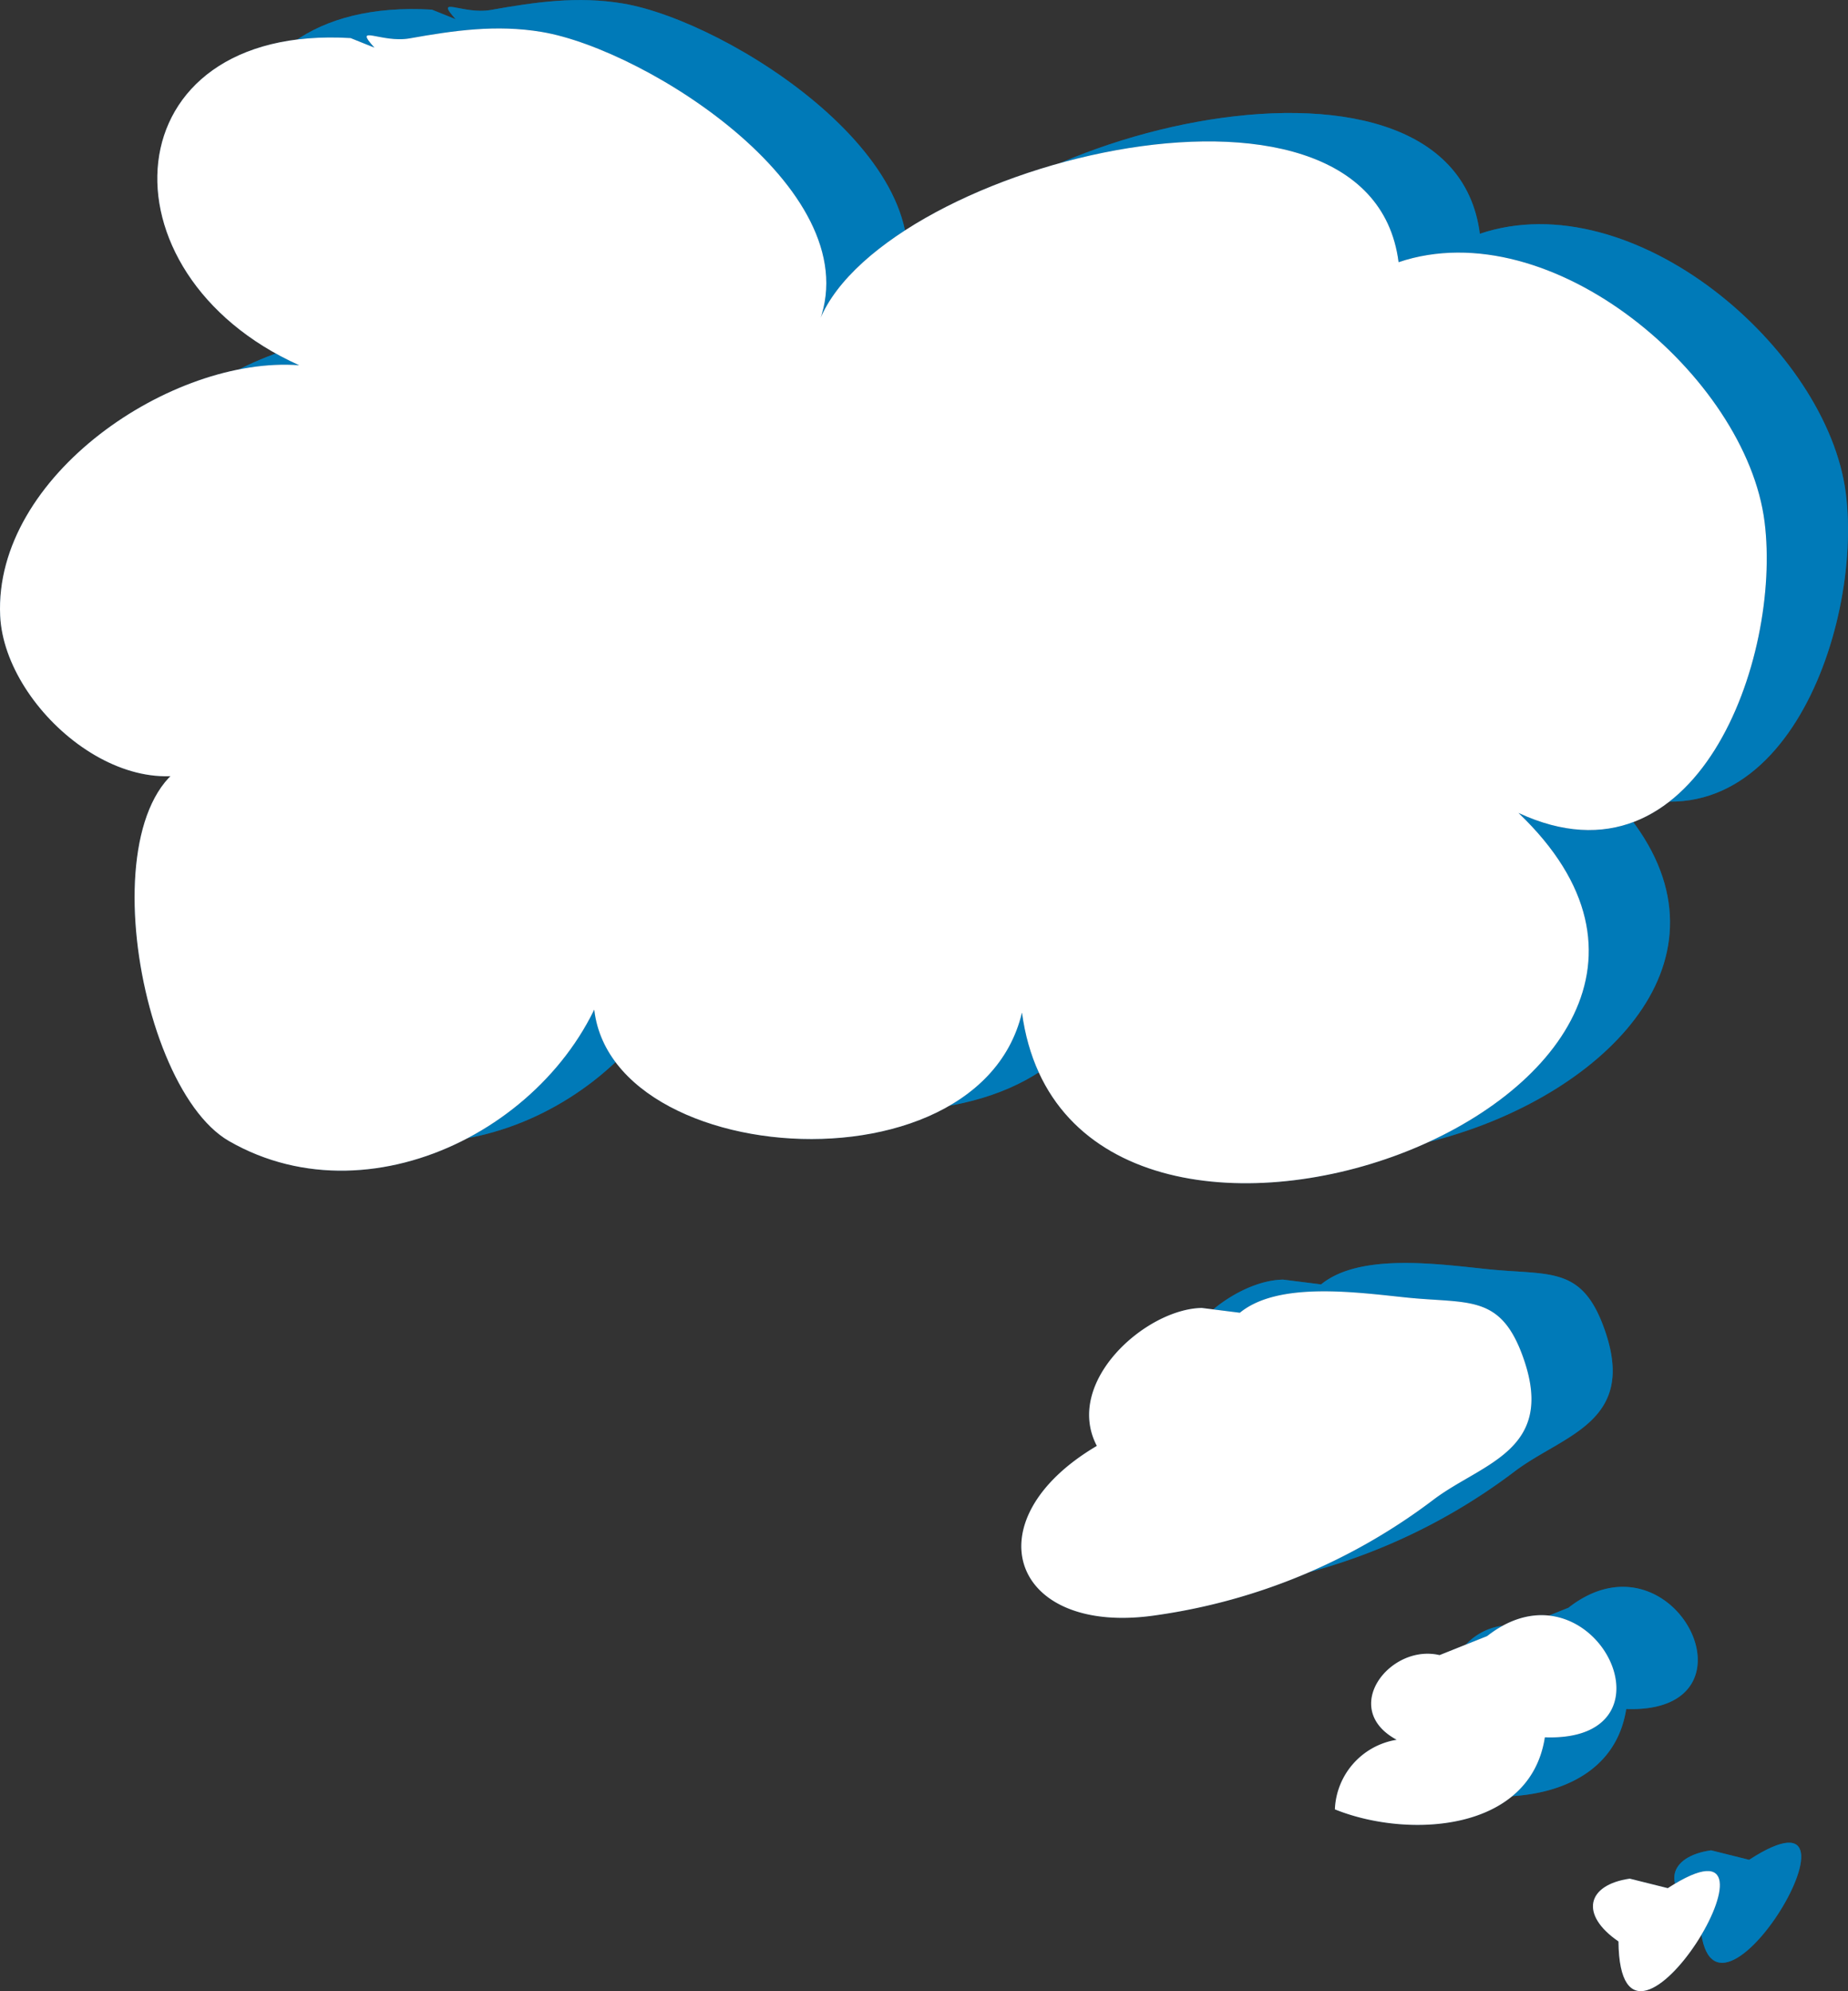<svg xmlns="http://www.w3.org/2000/svg" width="212.006" height="228.392" viewBox="0 0 212.006 228.392">
  <rect x="0" y="0" width="212.006" height="228.392" fill="#333333" stroke="none"/>
  <g id="Sprechblase_4" transform="translate(-7039.925 -908.748)">
    <path id="Pfad_35" data-name="Pfad 35" d="M105.37,566.6c-27.507-1.643-29.364,26.973-5.895,37.529-14.543-1.107-35.048,12.664-34.306,28.734.508,10.982,15.789,23.809,26.178,16.023-16.956-1.164-11.492,37.578.078,44.232,16.91,9.723,39.527-2.766,43.895-20.607.121-.086-1.607-.16-1.474,0-6.65,23.035,43.168,28.631,48.54,5.867,5.526,41.027,91.229,9.82,56.96-22.9,20.448,9.5,30.214-17.707,28.231-33.4-2.1-16.613-24.422-35.688-41.985-29.771-3.3-25.914-60.9-10.814-66.705,7.453,6.594-15.277-19.443-31.824-31.59-33.863-5.207-.873-10.084-.166-15.15.736-3.25.576-6.569-1.729-4.05,1.064" transform="translate(6984.103 343.255)" fill="#13587c"/>
    <path id="Pfad_36" data-name="Pfad 36" d="M203.02,712.27c-6.407.094-15.883,8.49-12.046,15.822-14.531,8.568-9.8,21.924,6.857,19.414a68.554,68.554,0,0,0,31.836-13.3c5.54-4.15,13.884-5.578,10.3-16.025-2.586-7.545-6.238-6.371-13.392-7.1-5.757-.59-14.763-1.9-19.195,1.738" transform="translate(6984.103 343.255)" fill="#13587c"/>
    <path id="Pfad_37" data-name="Pfad 37" d="M230.3,752.09c-5.678-1.348-11.521,6.15-4.916,9.711a8.428,8.428,0,0,0-7.091,7.98c8.3,3.367,22.4,2.664,24.09-8.262,16.179.576,5.462-21.082-6.628-11.611" transform="translate(6984.103 343.255)" fill="#13587c"/>
    <path id="Pfad_38" data-name="Pfad 38" d="M252.12,777.73c-4.941.715-5.766,4.133-1.295,7.2.19,19.039,21.786-16.57,5.659-6.109" transform="translate(6984.103 343.255)" fill="#13587c"/>
    <g id="Gruppe_26" data-name="Gruppe 26" transform="translate(6984.103 343.255)">
      <path id="Pfad_52" data-name="Pfad 52" d="M105.37,566.6c-27.507-1.643-29.364,26.973-5.895,37.529-14.543-1.107-35.048,12.664-34.306,28.734.508,10.982,15.789,23.809,26.178,16.023-16.956-1.164-11.492,37.578.078,44.232,16.91,9.723,39.527-2.766,43.895-20.607.121-.086-1.607-.16-1.474,0-6.65,23.035,43.168,28.631,48.54,5.867,5.526,41.027,91.229,9.82,56.96-22.9,20.448,9.5,30.214-17.707,28.231-33.4-2.1-16.613-24.422-35.688-41.985-29.771-3.3-25.914-60.9-10.814-66.705,7.453,6.594-15.277-19.443-31.824-31.59-33.863-5.207-.873-10.084-.166-15.15.736-3.25.576-6.569-1.729-4.05,1.064" fill="#007ab8"/>
      <path id="Pfad_53" data-name="Pfad 53" d="M203.02,712.27c-6.407.094-15.883,8.49-12.046,15.822-14.531,8.568-9.8,21.924,6.857,19.414a68.554,68.554,0,0,0,31.836-13.3c5.54-4.15,13.884-5.578,10.3-16.025-2.586-7.545-6.238-6.371-13.392-7.1-5.757-.59-14.763-1.9-19.195,1.738" fill="#007ab8"/>
      <path id="Pfad_54" data-name="Pfad 54" d="M230.3,752.09c-5.678-1.348-11.521,6.15-4.916,9.711a8.428,8.428,0,0,0-7.091,7.98c8.3,3.367,22.4,2.664,24.09-8.262,16.179.576,5.462-21.082-6.628-11.611" fill="#007ab8"/>
      <path id="Pfad_55" data-name="Pfad 55" d="M252.12,777.73c-4.941.715-5.766,4.133-1.295,7.2.19,19.039,21.786-16.57,5.659-6.109" fill="#007ab8"/>
    </g>
    <path id="Pfad_66" data-name="Pfad 66" d="M96.043,569.86c-27.507-1.643-29.364,26.973-5.895,37.529-14.543-1.107-35.048,12.664-34.306,28.734.508,10.982,15.789,23.809,26.178,16.023-16.956-1.164-11.492,37.578.078,44.232,16.91,9.723,39.527-2.766,43.9-20.607.121-.086-1.607-.16-1.474,0-6.65,23.035,43.168,28.631,48.54,5.867,5.526,41.027,91.229,9.82,56.96-22.9,20.448,9.5,30.214-17.707,28.231-33.4-2.1-16.613-24.422-35.688-41.985-29.771-3.3-25.914-60.9-10.814-66.705,7.453,6.594-15.277-19.443-31.824-31.59-33.863-5.207-.873-10.084-.166-15.15.736-3.25.576-6.569-1.729-4.05,1.064" transform="translate(6984.103 343.255)" fill="#1a4e77"/>
    <path id="Pfad_67" data-name="Pfad 67" d="M193.7,715.52c-6.407.094-15.883,8.49-12.046,15.822-14.531,8.568-9.8,21.924,6.857,19.414a68.554,68.554,0,0,0,31.836-13.3c5.54-4.15,13.884-5.578,10.3-16.025-2.586-7.545-6.238-6.371-13.392-7.1-5.757-.59-14.763-1.9-19.195,1.738" transform="translate(6984.103 343.255)" fill="#1a4e77"/>
    <path id="Pfad_68" data-name="Pfad 68" d="M220.97,755.34c-5.678-1.348-11.521,6.15-4.916,9.711a8.428,8.428,0,0,0-7.091,7.98c8.3,3.367,22.4,2.664,24.09-8.262,16.179.576,5.462-21.082-6.628-11.611" transform="translate(6984.103 343.255)" fill="#1a4e77"/>
    <path id="Pfad_69" data-name="Pfad 69" d="M242.79,780.98c-4.941.715-5.766,4.133-1.295,7.2.19,19.039,21.786-16.57,5.659-6.109" transform="translate(6984.103 343.255)" fill="#1a4e77"/>
    <path id="Pfad_80" data-name="Pfad 80" d="M96.043,569.86c-27.507-1.643-29.364,26.973-5.895,37.529-14.543-1.107-35.048,12.664-34.306,28.734.508,10.982,15.789,23.809,26.178,16.023-16.956-1.164-11.492,37.578.078,44.232,16.91,9.723,39.527-2.766,43.9-20.607.121-.086-1.607-.16-1.474,0-6.65,23.035,43.168,28.631,48.54,5.867,5.526,41.027,91.229,9.82,56.96-22.9,20.448,9.5,30.214-17.707,28.231-33.4-2.1-16.613-24.422-35.688-41.985-29.771-3.3-25.914-60.9-10.814-66.705,7.453,6.594-15.277-19.443-31.824-31.59-33.863-5.207-.873-10.084-.166-15.15.736-3.25.576-6.569-1.729-4.05,1.064" transform="translate(6984.103 343.255)" fill="#fff"/>
    <path id="Pfad_81" data-name="Pfad 81" d="M193.7,715.52c-6.407.094-15.883,8.49-12.046,15.822-14.531,8.568-9.8,21.924,6.857,19.414a68.554,68.554,0,0,0,31.836-13.3c5.54-4.15,13.884-5.578,10.3-16.025-2.586-7.545-6.238-6.371-13.392-7.1-5.757-.59-14.763-1.9-19.195,1.738" transform="translate(6984.103 343.255)" fill="#fff"/>
    <path id="Pfad_82" data-name="Pfad 82" d="M220.97,755.34c-5.678-1.348-11.521,6.15-4.916,9.711a8.428,8.428,0,0,0-7.091,7.98c8.3,3.367,22.4,2.664,24.09-8.262,16.179.576,5.462-21.082-6.628-11.611" transform="translate(6984.103 343.255)" fill="#fff"/>
    <path id="Pfad_83" data-name="Pfad 83" d="M242.79,780.98c-4.941.715-5.766,4.133-1.295,7.2.19,19.039,21.786-16.57,5.659-6.109" transform="translate(6984.103 343.255)" fill="#fff"/>
  </g>
</svg>
